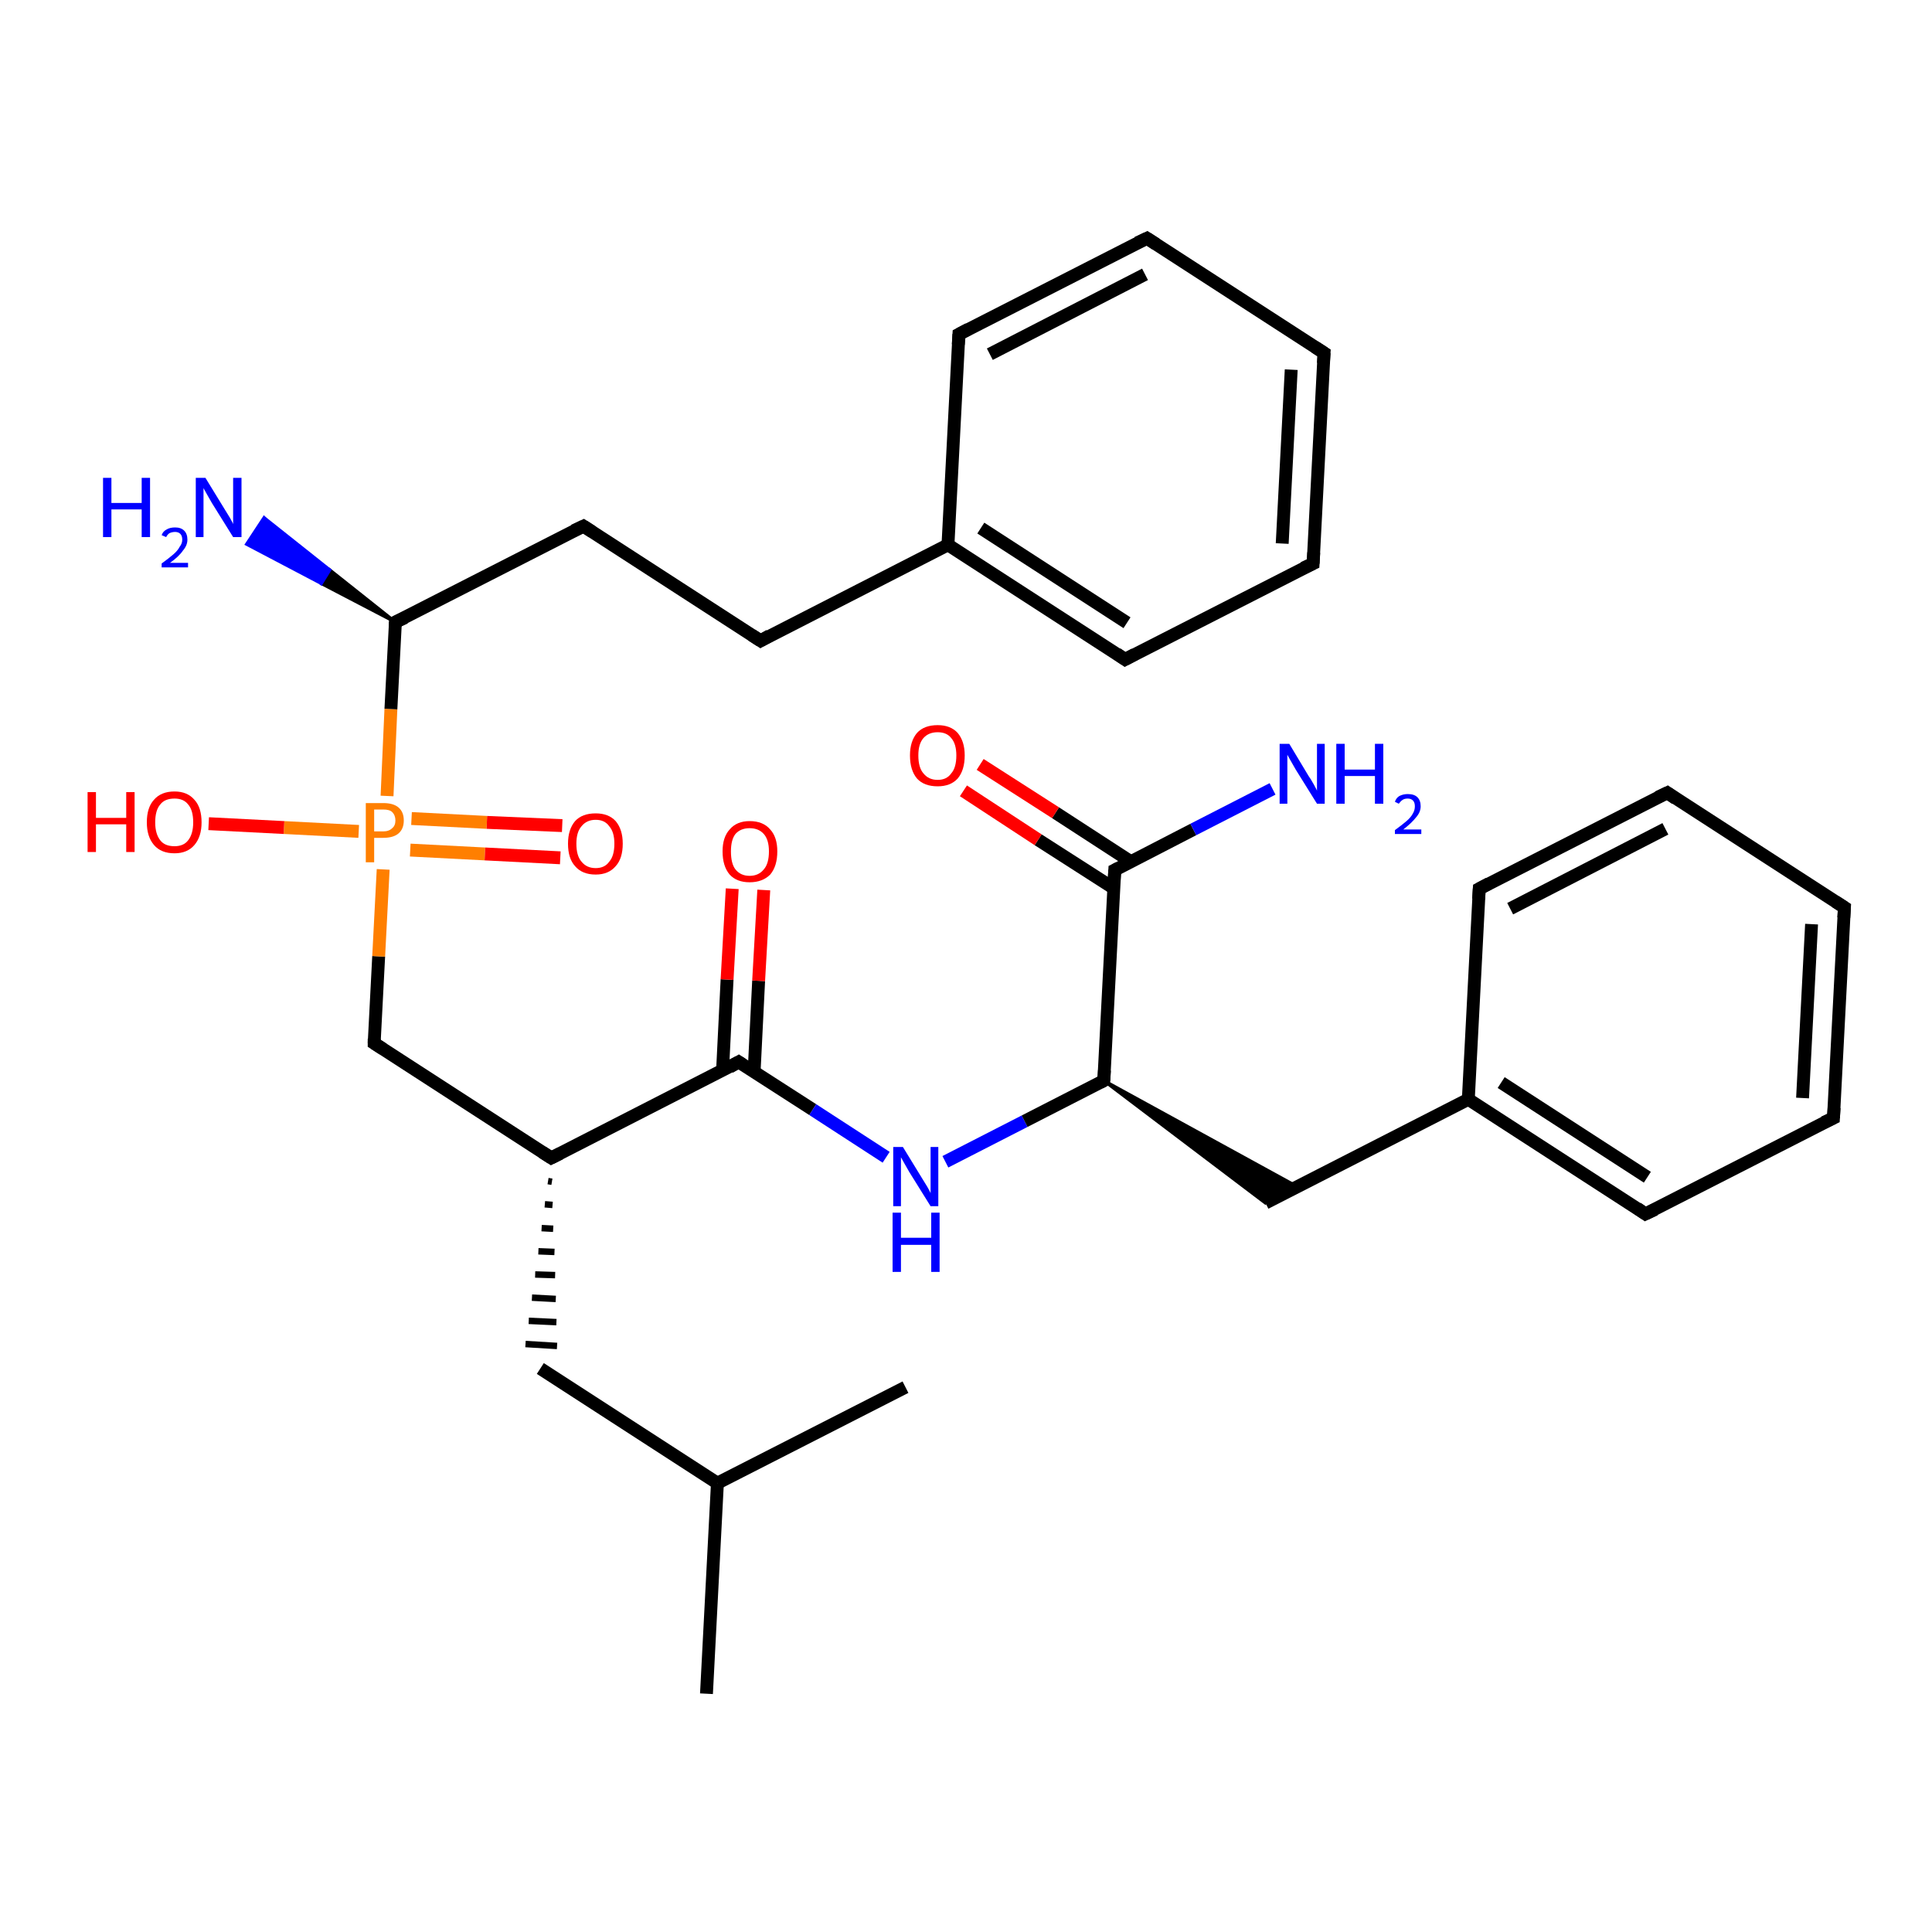 <?xml version='1.0' encoding='iso-8859-1'?>
<svg version='1.1' baseProfile='full'
              xmlns='http://www.w3.org/2000/svg'
                      xmlns:rdkit='http://www.rdkit.org/xml'
                      xmlns:xlink='http://www.w3.org/1999/xlink'
                  xml:space='preserve'
width='300px' height='300px' viewBox='0 0 300 300'>
<!-- END OF HEADER -->
<rect style='opacity:1.0;fill:#FFFFFF;stroke:none' width='300.0' height='300.0' x='0.0' y='0.0'> </rect>
<path class='bond-0 atom-0 atom-1' d='M 109.7,263.0 L 111.4,230.3' style='fill:none;fill-rule:evenodd;stroke:#000000;stroke-width:2.0px;stroke-linecap:butt;stroke-linejoin:miter;stroke-opacity:1' />
<path class='bond-1 atom-1 atom-2' d='M 111.4,230.3 L 140.6,215.4' style='fill:none;fill-rule:evenodd;stroke:#000000;stroke-width:2.0px;stroke-linecap:butt;stroke-linejoin:miter;stroke-opacity:1' />
<path class='bond-2 atom-1 atom-3' d='M 111.4,230.3 L 83.9,212.5' style='fill:none;fill-rule:evenodd;stroke:#000000;stroke-width:2.0px;stroke-linecap:butt;stroke-linejoin:miter;stroke-opacity:1' />
<path class='bond-3 atom-4 atom-3' d='M 85.1,183.4 L 85.7,183.5' style='fill:none;fill-rule:evenodd;stroke:#000000;stroke-width:1.0px;stroke-linecap:butt;stroke-linejoin:miter;stroke-opacity:1' />
<path class='bond-3 atom-4 atom-3' d='M 84.6,187.0 L 85.8,187.1' style='fill:none;fill-rule:evenodd;stroke:#000000;stroke-width:1.0px;stroke-linecap:butt;stroke-linejoin:miter;stroke-opacity:1' />
<path class='bond-3 atom-4 atom-3' d='M 84.1,190.7 L 85.9,190.8' style='fill:none;fill-rule:evenodd;stroke:#000000;stroke-width:1.0px;stroke-linecap:butt;stroke-linejoin:miter;stroke-opacity:1' />
<path class='bond-3 atom-4 atom-3' d='M 83.6,194.3 L 86.1,194.4' style='fill:none;fill-rule:evenodd;stroke:#000000;stroke-width:1.0px;stroke-linecap:butt;stroke-linejoin:miter;stroke-opacity:1' />
<path class='bond-3 atom-4 atom-3' d='M 83.1,197.9 L 86.2,198.0' style='fill:none;fill-rule:evenodd;stroke:#000000;stroke-width:1.0px;stroke-linecap:butt;stroke-linejoin:miter;stroke-opacity:1' />
<path class='bond-3 atom-4 atom-3' d='M 82.6,201.5 L 86.3,201.7' style='fill:none;fill-rule:evenodd;stroke:#000000;stroke-width:1.0px;stroke-linecap:butt;stroke-linejoin:miter;stroke-opacity:1' />
<path class='bond-3 atom-4 atom-3' d='M 82.1,205.1 L 86.4,205.3' style='fill:none;fill-rule:evenodd;stroke:#000000;stroke-width:1.0px;stroke-linecap:butt;stroke-linejoin:miter;stroke-opacity:1' />
<path class='bond-3 atom-4 atom-3' d='M 81.6,208.7 L 86.5,209.0' style='fill:none;fill-rule:evenodd;stroke:#000000;stroke-width:1.0px;stroke-linecap:butt;stroke-linejoin:miter;stroke-opacity:1' />
<path class='bond-4 atom-4 atom-5' d='M 85.6,179.8 L 58.1,162.0' style='fill:none;fill-rule:evenodd;stroke:#000000;stroke-width:2.0px;stroke-linecap:butt;stroke-linejoin:miter;stroke-opacity:1' />
<path class='bond-5 atom-5 atom-6' d='M 58.1,162.0 L 58.8,148.5' style='fill:none;fill-rule:evenodd;stroke:#000000;stroke-width:2.0px;stroke-linecap:butt;stroke-linejoin:miter;stroke-opacity:1' />
<path class='bond-5 atom-5 atom-6' d='M 58.8,148.5 L 59.5,135.0' style='fill:none;fill-rule:evenodd;stroke:#FF7F00;stroke-width:2.0px;stroke-linecap:butt;stroke-linejoin:miter;stroke-opacity:1' />
<path class='bond-6 atom-6 atom-7' d='M 55.7,129.1 L 44.1,128.5' style='fill:none;fill-rule:evenodd;stroke:#FF7F00;stroke-width:2.0px;stroke-linecap:butt;stroke-linejoin:miter;stroke-opacity:1' />
<path class='bond-6 atom-6 atom-7' d='M 44.1,128.5 L 32.4,127.9' style='fill:none;fill-rule:evenodd;stroke:#FF0000;stroke-width:2.0px;stroke-linecap:butt;stroke-linejoin:miter;stroke-opacity:1' />
<path class='bond-7 atom-6 atom-8' d='M 63.7,132.0 L 75.3,132.6' style='fill:none;fill-rule:evenodd;stroke:#FF7F00;stroke-width:2.0px;stroke-linecap:butt;stroke-linejoin:miter;stroke-opacity:1' />
<path class='bond-7 atom-6 atom-8' d='M 75.3,132.6 L 87.0,133.2' style='fill:none;fill-rule:evenodd;stroke:#FF0000;stroke-width:2.0px;stroke-linecap:butt;stroke-linejoin:miter;stroke-opacity:1' />
<path class='bond-7 atom-6 atom-8' d='M 63.9,127.1 L 75.6,127.7' style='fill:none;fill-rule:evenodd;stroke:#FF7F00;stroke-width:2.0px;stroke-linecap:butt;stroke-linejoin:miter;stroke-opacity:1' />
<path class='bond-7 atom-6 atom-8' d='M 75.6,127.7 L 87.3,128.2' style='fill:none;fill-rule:evenodd;stroke:#FF0000;stroke-width:2.0px;stroke-linecap:butt;stroke-linejoin:miter;stroke-opacity:1' />
<path class='bond-8 atom-6 atom-9' d='M 60.1,123.6 L 60.7,110.1' style='fill:none;fill-rule:evenodd;stroke:#FF7F00;stroke-width:2.0px;stroke-linecap:butt;stroke-linejoin:miter;stroke-opacity:1' />
<path class='bond-8 atom-6 atom-9' d='M 60.7,110.1 L 61.4,96.6' style='fill:none;fill-rule:evenodd;stroke:#000000;stroke-width:2.0px;stroke-linecap:butt;stroke-linejoin:miter;stroke-opacity:1' />
<path class='bond-9 atom-9 atom-10' d='M 61.4,96.6 L 49.9,90.6 L 51.2,88.5 Z' style='fill:#000000;fill-rule:evenodd;fill-opacity:1;stroke:#000000;stroke-width:0.5px;stroke-linecap:butt;stroke-linejoin:miter;stroke-opacity:1;' />
<path class='bond-9 atom-9 atom-10' d='M 49.9,90.6 L 41.0,80.4 L 38.3,84.5 Z' style='fill:#0000FF;fill-rule:evenodd;fill-opacity:1;stroke:#0000FF;stroke-width:0.5px;stroke-linecap:butt;stroke-linejoin:miter;stroke-opacity:1;' />
<path class='bond-9 atom-9 atom-10' d='M 49.9,90.6 L 51.2,88.5 L 41.0,80.4 Z' style='fill:#0000FF;fill-rule:evenodd;fill-opacity:1;stroke:#0000FF;stroke-width:0.5px;stroke-linecap:butt;stroke-linejoin:miter;stroke-opacity:1;' />
<path class='bond-10 atom-9 atom-11' d='M 61.4,96.6 L 90.6,81.7' style='fill:none;fill-rule:evenodd;stroke:#000000;stroke-width:2.0px;stroke-linecap:butt;stroke-linejoin:miter;stroke-opacity:1' />
<path class='bond-11 atom-11 atom-12' d='M 90.6,81.7 L 118.1,99.5' style='fill:none;fill-rule:evenodd;stroke:#000000;stroke-width:2.0px;stroke-linecap:butt;stroke-linejoin:miter;stroke-opacity:1' />
<path class='bond-12 atom-12 atom-13' d='M 118.1,99.5 L 147.2,84.6' style='fill:none;fill-rule:evenodd;stroke:#000000;stroke-width:2.0px;stroke-linecap:butt;stroke-linejoin:miter;stroke-opacity:1' />
<path class='bond-13 atom-13 atom-14' d='M 147.2,84.6 L 174.7,102.4' style='fill:none;fill-rule:evenodd;stroke:#000000;stroke-width:2.0px;stroke-linecap:butt;stroke-linejoin:miter;stroke-opacity:1' />
<path class='bond-13 atom-13 atom-14' d='M 152.3,82.0 L 175.0,96.7' style='fill:none;fill-rule:evenodd;stroke:#000000;stroke-width:2.0px;stroke-linecap:butt;stroke-linejoin:miter;stroke-opacity:1' />
<path class='bond-14 atom-14 atom-15' d='M 174.7,102.4 L 203.9,87.5' style='fill:none;fill-rule:evenodd;stroke:#000000;stroke-width:2.0px;stroke-linecap:butt;stroke-linejoin:miter;stroke-opacity:1' />
<path class='bond-15 atom-15 atom-16' d='M 203.9,87.5 L 205.6,54.8' style='fill:none;fill-rule:evenodd;stroke:#000000;stroke-width:2.0px;stroke-linecap:butt;stroke-linejoin:miter;stroke-opacity:1' />
<path class='bond-15 atom-15 atom-16' d='M 199.1,84.4 L 200.5,57.4' style='fill:none;fill-rule:evenodd;stroke:#000000;stroke-width:2.0px;stroke-linecap:butt;stroke-linejoin:miter;stroke-opacity:1' />
<path class='bond-16 atom-16 atom-17' d='M 205.6,54.8 L 178.1,37.0' style='fill:none;fill-rule:evenodd;stroke:#000000;stroke-width:2.0px;stroke-linecap:butt;stroke-linejoin:miter;stroke-opacity:1' />
<path class='bond-17 atom-17 atom-18' d='M 178.1,37.0 L 148.9,51.9' style='fill:none;fill-rule:evenodd;stroke:#000000;stroke-width:2.0px;stroke-linecap:butt;stroke-linejoin:miter;stroke-opacity:1' />
<path class='bond-17 atom-17 atom-18' d='M 177.8,42.6 L 153.7,55.0' style='fill:none;fill-rule:evenodd;stroke:#000000;stroke-width:2.0px;stroke-linecap:butt;stroke-linejoin:miter;stroke-opacity:1' />
<path class='bond-18 atom-4 atom-19' d='M 85.6,179.8 L 114.7,164.9' style='fill:none;fill-rule:evenodd;stroke:#000000;stroke-width:2.0px;stroke-linecap:butt;stroke-linejoin:miter;stroke-opacity:1' />
<path class='bond-19 atom-19 atom-20' d='M 117.1,166.4 L 117.8,152.3' style='fill:none;fill-rule:evenodd;stroke:#000000;stroke-width:2.0px;stroke-linecap:butt;stroke-linejoin:miter;stroke-opacity:1' />
<path class='bond-19 atom-19 atom-20' d='M 117.8,152.3 L 118.6,138.2' style='fill:none;fill-rule:evenodd;stroke:#FF0000;stroke-width:2.0px;stroke-linecap:butt;stroke-linejoin:miter;stroke-opacity:1' />
<path class='bond-19 atom-19 atom-20' d='M 112.2,166.2 L 112.9,152.1' style='fill:none;fill-rule:evenodd;stroke:#000000;stroke-width:2.0px;stroke-linecap:butt;stroke-linejoin:miter;stroke-opacity:1' />
<path class='bond-19 atom-19 atom-20' d='M 112.9,152.1 L 113.7,138.0' style='fill:none;fill-rule:evenodd;stroke:#FF0000;stroke-width:2.0px;stroke-linecap:butt;stroke-linejoin:miter;stroke-opacity:1' />
<path class='bond-20 atom-19 atom-21' d='M 114.7,164.9 L 126.2,172.3' style='fill:none;fill-rule:evenodd;stroke:#000000;stroke-width:2.0px;stroke-linecap:butt;stroke-linejoin:miter;stroke-opacity:1' />
<path class='bond-20 atom-19 atom-21' d='M 126.2,172.3 L 137.6,179.7' style='fill:none;fill-rule:evenodd;stroke:#0000FF;stroke-width:2.0px;stroke-linecap:butt;stroke-linejoin:miter;stroke-opacity:1' />
<path class='bond-21 atom-21 atom-22' d='M 146.8,180.4 L 159.1,174.1' style='fill:none;fill-rule:evenodd;stroke:#0000FF;stroke-width:2.0px;stroke-linecap:butt;stroke-linejoin:miter;stroke-opacity:1' />
<path class='bond-21 atom-21 atom-22' d='M 159.1,174.1 L 171.4,167.8' style='fill:none;fill-rule:evenodd;stroke:#000000;stroke-width:2.0px;stroke-linecap:butt;stroke-linejoin:miter;stroke-opacity:1' />
<path class='bond-22 atom-22 atom-23' d='M 171.4,167.8 L 201.5,184.3 L 196.5,186.8 Z' style='fill:#000000;fill-rule:evenodd;fill-opacity:1;stroke:#000000;stroke-width:0.5px;stroke-linecap:butt;stroke-linejoin:miter;stroke-opacity:1;' />
<path class='bond-23 atom-23 atom-24' d='M 196.5,186.8 L 228.0,170.7' style='fill:none;fill-rule:evenodd;stroke:#000000;stroke-width:2.0px;stroke-linecap:butt;stroke-linejoin:miter;stroke-opacity:1' />
<path class='bond-24 atom-24 atom-25' d='M 228.0,170.7 L 255.5,188.5' style='fill:none;fill-rule:evenodd;stroke:#000000;stroke-width:2.0px;stroke-linecap:butt;stroke-linejoin:miter;stroke-opacity:1' />
<path class='bond-24 atom-24 atom-25' d='M 233.1,168.1 L 255.8,182.8' style='fill:none;fill-rule:evenodd;stroke:#000000;stroke-width:2.0px;stroke-linecap:butt;stroke-linejoin:miter;stroke-opacity:1' />
<path class='bond-25 atom-25 atom-26' d='M 255.5,188.5 L 284.7,173.6' style='fill:none;fill-rule:evenodd;stroke:#000000;stroke-width:2.0px;stroke-linecap:butt;stroke-linejoin:miter;stroke-opacity:1' />
<path class='bond-26 atom-26 atom-27' d='M 284.7,173.6 L 286.4,140.9' style='fill:none;fill-rule:evenodd;stroke:#000000;stroke-width:2.0px;stroke-linecap:butt;stroke-linejoin:miter;stroke-opacity:1' />
<path class='bond-26 atom-26 atom-27' d='M 279.9,170.5 L 281.3,143.5' style='fill:none;fill-rule:evenodd;stroke:#000000;stroke-width:2.0px;stroke-linecap:butt;stroke-linejoin:miter;stroke-opacity:1' />
<path class='bond-27 atom-27 atom-28' d='M 286.4,140.9 L 258.9,123.1' style='fill:none;fill-rule:evenodd;stroke:#000000;stroke-width:2.0px;stroke-linecap:butt;stroke-linejoin:miter;stroke-opacity:1' />
<path class='bond-28 atom-28 atom-29' d='M 258.9,123.1 L 229.7,138.0' style='fill:none;fill-rule:evenodd;stroke:#000000;stroke-width:2.0px;stroke-linecap:butt;stroke-linejoin:miter;stroke-opacity:1' />
<path class='bond-28 atom-28 atom-29' d='M 258.6,128.7 L 234.5,141.1' style='fill:none;fill-rule:evenodd;stroke:#000000;stroke-width:2.0px;stroke-linecap:butt;stroke-linejoin:miter;stroke-opacity:1' />
<path class='bond-29 atom-22 atom-30' d='M 171.4,167.8 L 173.1,135.1' style='fill:none;fill-rule:evenodd;stroke:#000000;stroke-width:2.0px;stroke-linecap:butt;stroke-linejoin:miter;stroke-opacity:1' />
<path class='bond-30 atom-30 atom-31' d='M 173.1,135.1 L 185.3,128.8' style='fill:none;fill-rule:evenodd;stroke:#000000;stroke-width:2.0px;stroke-linecap:butt;stroke-linejoin:miter;stroke-opacity:1' />
<path class='bond-30 atom-30 atom-31' d='M 185.3,128.8 L 197.6,122.5' style='fill:none;fill-rule:evenodd;stroke:#0000FF;stroke-width:2.0px;stroke-linecap:butt;stroke-linejoin:miter;stroke-opacity:1' />
<path class='bond-31 atom-30 atom-32' d='M 175.6,133.8 L 163.9,126.2' style='fill:none;fill-rule:evenodd;stroke:#000000;stroke-width:2.0px;stroke-linecap:butt;stroke-linejoin:miter;stroke-opacity:1' />
<path class='bond-31 atom-30 atom-32' d='M 163.9,126.2 L 152.2,118.7' style='fill:none;fill-rule:evenodd;stroke:#FF0000;stroke-width:2.0px;stroke-linecap:butt;stroke-linejoin:miter;stroke-opacity:1' />
<path class='bond-31 atom-30 atom-32' d='M 172.9,137.9 L 161.2,130.4' style='fill:none;fill-rule:evenodd;stroke:#000000;stroke-width:2.0px;stroke-linecap:butt;stroke-linejoin:miter;stroke-opacity:1' />
<path class='bond-31 atom-30 atom-32' d='M 161.2,130.4 L 149.6,122.8' style='fill:none;fill-rule:evenodd;stroke:#FF0000;stroke-width:2.0px;stroke-linecap:butt;stroke-linejoin:miter;stroke-opacity:1' />
<path class='bond-32 atom-18 atom-13' d='M 148.9,51.9 L 147.2,84.6' style='fill:none;fill-rule:evenodd;stroke:#000000;stroke-width:2.0px;stroke-linecap:butt;stroke-linejoin:miter;stroke-opacity:1' />
<path class='bond-33 atom-29 atom-24' d='M 229.7,138.0 L 228.0,170.7' style='fill:none;fill-rule:evenodd;stroke:#000000;stroke-width:2.0px;stroke-linecap:butt;stroke-linejoin:miter;stroke-opacity:1' />
<path d='M 84.2,178.9 L 85.6,179.8 L 87.0,179.1' style='fill:none;stroke:#000000;stroke-width:2.0px;stroke-linecap:butt;stroke-linejoin:miter;stroke-opacity:1;' />
<path d='M 59.5,162.9 L 58.1,162.0 L 58.1,161.3' style='fill:none;stroke:#000000;stroke-width:2.0px;stroke-linecap:butt;stroke-linejoin:miter;stroke-opacity:1;' />
<path d='M 61.4,97.3 L 61.4,96.6 L 62.9,95.9' style='fill:none;stroke:#000000;stroke-width:2.0px;stroke-linecap:butt;stroke-linejoin:miter;stroke-opacity:1;' />
<path d='M 89.1,82.4 L 90.6,81.7 L 92.0,82.6' style='fill:none;stroke:#000000;stroke-width:2.0px;stroke-linecap:butt;stroke-linejoin:miter;stroke-opacity:1;' />
<path d='M 116.7,98.6 L 118.1,99.5 L 119.5,98.7' style='fill:none;stroke:#000000;stroke-width:2.0px;stroke-linecap:butt;stroke-linejoin:miter;stroke-opacity:1;' />
<path d='M 173.4,101.5 L 174.7,102.4 L 176.2,101.6' style='fill:none;stroke:#000000;stroke-width:2.0px;stroke-linecap:butt;stroke-linejoin:miter;stroke-opacity:1;' />
<path d='M 202.4,88.2 L 203.9,87.5 L 204.0,85.8' style='fill:none;stroke:#000000;stroke-width:2.0px;stroke-linecap:butt;stroke-linejoin:miter;stroke-opacity:1;' />
<path d='M 205.5,56.4 L 205.6,54.8 L 204.2,53.9' style='fill:none;stroke:#000000;stroke-width:2.0px;stroke-linecap:butt;stroke-linejoin:miter;stroke-opacity:1;' />
<path d='M 179.5,37.9 L 178.1,37.0 L 176.6,37.7' style='fill:none;stroke:#000000;stroke-width:2.0px;stroke-linecap:butt;stroke-linejoin:miter;stroke-opacity:1;' />
<path d='M 150.4,51.1 L 148.9,51.9 L 148.8,53.5' style='fill:none;stroke:#000000;stroke-width:2.0px;stroke-linecap:butt;stroke-linejoin:miter;stroke-opacity:1;' />
<path d='M 113.3,165.7 L 114.7,164.9 L 115.3,165.3' style='fill:none;stroke:#000000;stroke-width:2.0px;stroke-linecap:butt;stroke-linejoin:miter;stroke-opacity:1;' />
<path d='M 170.8,168.1 L 171.4,167.8 L 171.5,166.2' style='fill:none;stroke:#000000;stroke-width:2.0px;stroke-linecap:butt;stroke-linejoin:miter;stroke-opacity:1;' />
<path d='M 254.2,187.6 L 255.5,188.5 L 257.0,187.8' style='fill:none;stroke:#000000;stroke-width:2.0px;stroke-linecap:butt;stroke-linejoin:miter;stroke-opacity:1;' />
<path d='M 283.2,174.3 L 284.7,173.6 L 284.8,172.0' style='fill:none;stroke:#000000;stroke-width:2.0px;stroke-linecap:butt;stroke-linejoin:miter;stroke-opacity:1;' />
<path d='M 286.3,142.5 L 286.4,140.9 L 285.0,140.0' style='fill:none;stroke:#000000;stroke-width:2.0px;stroke-linecap:butt;stroke-linejoin:miter;stroke-opacity:1;' />
<path d='M 260.2,124.0 L 258.9,123.1 L 257.4,123.8' style='fill:none;stroke:#000000;stroke-width:2.0px;stroke-linecap:butt;stroke-linejoin:miter;stroke-opacity:1;' />
<path d='M 231.2,137.2 L 229.7,138.0 L 229.6,139.6' style='fill:none;stroke:#000000;stroke-width:2.0px;stroke-linecap:butt;stroke-linejoin:miter;stroke-opacity:1;' />
<path d='M 173.0,136.7 L 173.1,135.1 L 173.7,134.8' style='fill:none;stroke:#000000;stroke-width:2.0px;stroke-linecap:butt;stroke-linejoin:miter;stroke-opacity:1;' />
<path class='atom-6' d='M 59.5 124.7
Q 61.1 124.7, 61.9 125.4
Q 62.7 126.1, 62.7 127.4
Q 62.7 128.7, 61.9 129.4
Q 61.1 130.1, 59.5 130.1
L 58.1 130.1
L 58.1 133.9
L 56.8 133.9
L 56.8 124.7
L 59.5 124.7
M 59.5 129.1
Q 60.4 129.1, 60.9 128.6
Q 61.4 128.2, 61.4 127.4
Q 61.4 126.6, 60.9 126.1
Q 60.5 125.7, 59.5 125.7
L 58.1 125.7
L 58.1 129.1
L 59.5 129.1
' fill='#FF7F00'/>
<path class='atom-7' d='M 13.6 123.0
L 14.9 123.0
L 14.9 127.0
L 19.6 127.0
L 19.6 123.0
L 20.9 123.0
L 20.9 132.3
L 19.6 132.3
L 19.6 128.0
L 14.9 128.0
L 14.9 132.3
L 13.6 132.3
L 13.6 123.0
' fill='#FF0000'/>
<path class='atom-7' d='M 22.8 127.7
Q 22.8 125.4, 23.9 124.2
Q 25.0 122.9, 27.1 122.9
Q 29.1 122.9, 30.2 124.2
Q 31.3 125.4, 31.3 127.7
Q 31.3 129.9, 30.2 131.2
Q 29.1 132.5, 27.1 132.5
Q 25.0 132.5, 23.9 131.2
Q 22.8 129.9, 22.8 127.7
M 27.1 131.4
Q 28.5 131.4, 29.2 130.5
Q 30.0 129.5, 30.0 127.7
Q 30.0 125.8, 29.2 124.9
Q 28.5 124.0, 27.1 124.0
Q 25.6 124.0, 24.9 124.9
Q 24.1 125.8, 24.1 127.7
Q 24.1 129.5, 24.9 130.5
Q 25.6 131.4, 27.1 131.4
' fill='#FF0000'/>
<path class='atom-8' d='M 88.2 131.0
Q 88.2 128.8, 89.3 127.5
Q 90.4 126.3, 92.5 126.3
Q 94.5 126.3, 95.6 127.5
Q 96.7 128.8, 96.7 131.0
Q 96.7 133.3, 95.6 134.5
Q 94.5 135.8, 92.5 135.8
Q 90.4 135.8, 89.3 134.5
Q 88.2 133.3, 88.2 131.0
M 92.5 134.8
Q 93.9 134.8, 94.6 133.8
Q 95.4 132.9, 95.4 131.0
Q 95.4 129.2, 94.6 128.3
Q 93.9 127.3, 92.5 127.3
Q 91.1 127.3, 90.3 128.3
Q 89.5 129.2, 89.5 131.0
Q 89.5 132.9, 90.3 133.8
Q 91.1 134.8, 92.5 134.8
' fill='#FF0000'/>
<path class='atom-10' d='M 16.0 74.2
L 17.3 74.2
L 17.3 78.1
L 22.0 78.1
L 22.0 74.2
L 23.3 74.2
L 23.3 83.4
L 22.0 83.4
L 22.0 79.1
L 17.3 79.1
L 17.3 83.4
L 16.0 83.4
L 16.0 74.2
' fill='#0000FF'/>
<path class='atom-10' d='M 25.1 83.1
Q 25.3 82.5, 25.9 82.2
Q 26.4 81.9, 27.2 81.9
Q 28.1 81.9, 28.6 82.4
Q 29.1 82.9, 29.1 83.8
Q 29.1 84.7, 28.4 85.5
Q 27.8 86.4, 26.4 87.4
L 29.2 87.4
L 29.2 88.1
L 25.1 88.1
L 25.1 87.5
Q 26.2 86.7, 26.9 86.1
Q 27.6 85.5, 27.9 84.9
Q 28.3 84.4, 28.3 83.8
Q 28.3 83.2, 28.0 82.9
Q 27.7 82.6, 27.2 82.6
Q 26.7 82.6, 26.3 82.8
Q 26.0 83.0, 25.8 83.4
L 25.1 83.1
' fill='#0000FF'/>
<path class='atom-10' d='M 31.9 74.2
L 34.9 79.1
Q 35.2 79.6, 35.7 80.4
Q 36.2 81.3, 36.2 81.4
L 36.2 74.2
L 37.5 74.2
L 37.5 83.4
L 36.2 83.4
L 32.9 78.1
Q 32.5 77.4, 32.1 76.7
Q 31.7 76.0, 31.6 75.8
L 31.6 83.4
L 30.4 83.4
L 30.4 74.2
L 31.9 74.2
' fill='#0000FF'/>
<path class='atom-20' d='M 112.2 132.2
Q 112.2 130.0, 113.3 128.8
Q 114.4 127.5, 116.4 127.5
Q 118.5 127.5, 119.6 128.8
Q 120.7 130.0, 120.7 132.2
Q 120.7 134.5, 119.6 135.8
Q 118.4 137.0, 116.4 137.0
Q 114.4 137.0, 113.3 135.8
Q 112.2 134.5, 112.2 132.2
M 116.4 136.0
Q 117.8 136.0, 118.6 135.0
Q 119.4 134.1, 119.4 132.2
Q 119.4 130.4, 118.6 129.5
Q 117.8 128.6, 116.4 128.6
Q 115.0 128.6, 114.2 129.5
Q 113.5 130.4, 113.5 132.2
Q 113.5 134.1, 114.2 135.0
Q 115.0 136.0, 116.4 136.0
' fill='#FF0000'/>
<path class='atom-21' d='M 140.2 178.1
L 143.2 183.0
Q 143.5 183.5, 144.0 184.3
Q 144.5 185.2, 144.5 185.3
L 144.5 178.1
L 145.7 178.1
L 145.7 187.3
L 144.5 187.3
L 141.2 182.0
Q 140.8 181.3, 140.4 180.6
Q 140.0 179.9, 139.9 179.7
L 139.9 187.3
L 138.7 187.3
L 138.7 178.1
L 140.2 178.1
' fill='#0000FF'/>
<path class='atom-21' d='M 138.6 188.3
L 139.9 188.3
L 139.9 192.2
L 144.6 192.2
L 144.6 188.3
L 145.9 188.3
L 145.9 197.5
L 144.6 197.5
L 144.6 193.3
L 139.9 193.3
L 139.9 197.5
L 138.6 197.5
L 138.6 188.3
' fill='#0000FF'/>
<path class='atom-31' d='M 200.2 115.5
L 203.2 120.5
Q 203.5 120.9, 204.0 121.8
Q 204.5 122.7, 204.5 122.8
L 204.5 115.5
L 205.7 115.5
L 205.7 124.8
L 204.5 124.8
L 201.2 119.5
Q 200.8 118.8, 200.4 118.1
Q 200.0 117.4, 199.9 117.2
L 199.9 124.8
L 198.7 124.8
L 198.7 115.5
L 200.2 115.5
' fill='#0000FF'/>
<path class='atom-31' d='M 207.5 115.5
L 208.8 115.5
L 208.8 119.5
L 213.5 119.5
L 213.5 115.5
L 214.8 115.5
L 214.8 124.8
L 213.5 124.8
L 213.5 120.5
L 208.8 120.5
L 208.8 124.8
L 207.5 124.8
L 207.5 115.5
' fill='#0000FF'/>
<path class='atom-31' d='M 216.6 124.5
Q 216.8 123.9, 217.3 123.6
Q 217.9 123.3, 218.6 123.3
Q 219.6 123.3, 220.1 123.8
Q 220.6 124.3, 220.6 125.2
Q 220.6 126.1, 219.9 126.9
Q 219.2 127.8, 217.9 128.8
L 220.7 128.8
L 220.7 129.5
L 216.6 129.5
L 216.6 128.9
Q 217.7 128.1, 218.4 127.5
Q 219.1 126.9, 219.4 126.3
Q 219.7 125.8, 219.7 125.2
Q 219.7 124.6, 219.4 124.3
Q 219.1 124.0, 218.6 124.0
Q 218.1 124.0, 217.8 124.2
Q 217.5 124.4, 217.2 124.8
L 216.6 124.5
' fill='#0000FF'/>
<path class='atom-32' d='M 141.3 117.3
Q 141.3 115.1, 142.4 113.8
Q 143.5 112.6, 145.6 112.6
Q 147.6 112.6, 148.7 113.8
Q 149.8 115.1, 149.8 117.3
Q 149.8 119.6, 148.7 120.9
Q 147.6 122.1, 145.6 122.1
Q 143.5 122.1, 142.4 120.9
Q 141.3 119.6, 141.3 117.3
M 145.6 121.1
Q 147.0 121.1, 147.7 120.1
Q 148.5 119.2, 148.5 117.3
Q 148.5 115.5, 147.7 114.6
Q 147.0 113.7, 145.6 113.7
Q 144.2 113.7, 143.4 114.6
Q 142.6 115.5, 142.6 117.3
Q 142.6 119.2, 143.4 120.1
Q 144.2 121.1, 145.6 121.1
' fill='#FF0000'/>
</svg>
